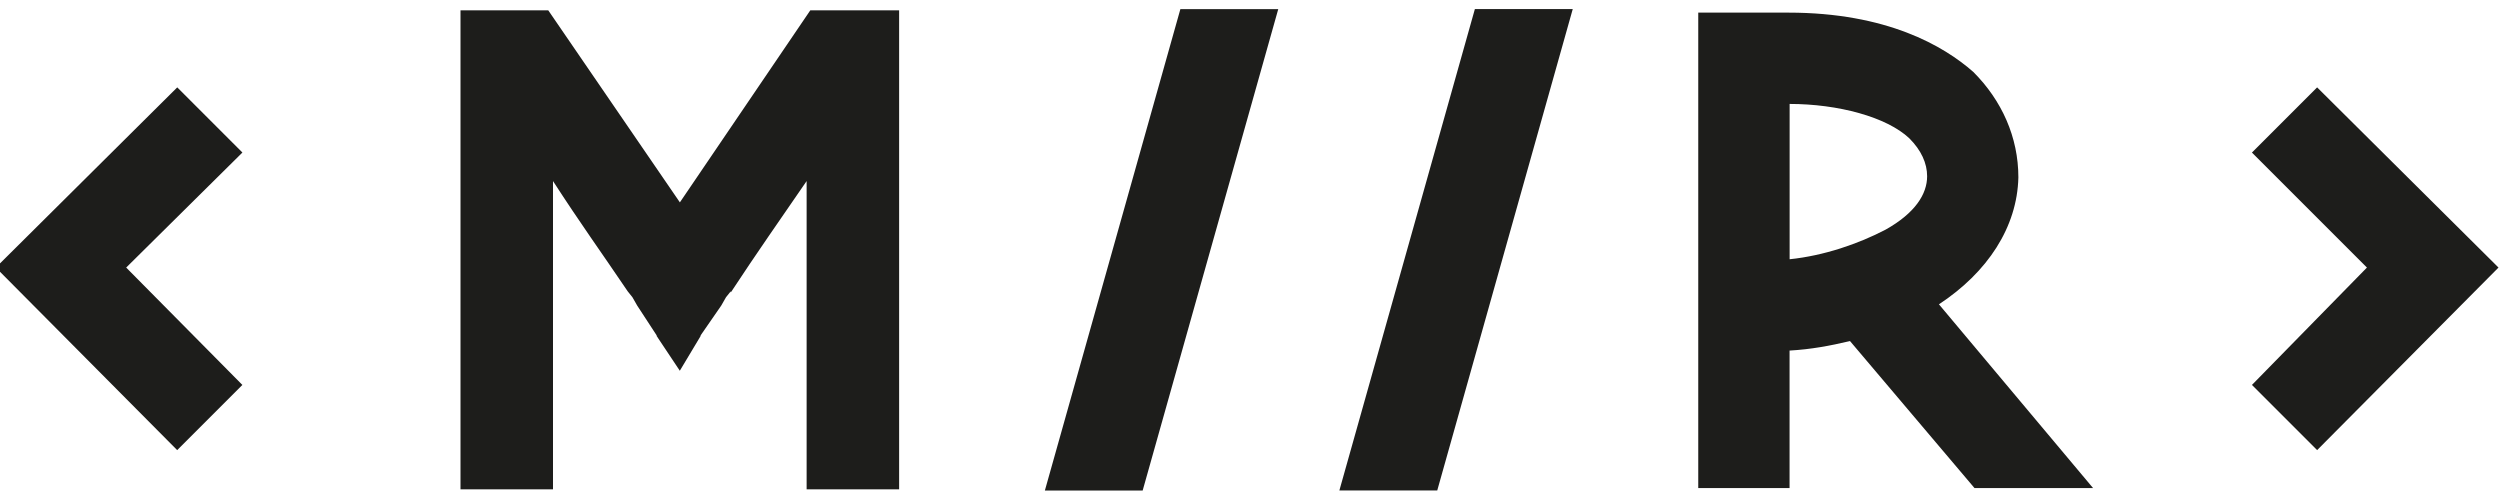 <?xml version="1.0" encoding="UTF-8"?><svg id="Ebene_1" xmlns="http://www.w3.org/2000/svg" viewBox="8 4 400 80"><defs><style>.cls-1{fill:#1d1d1b;stroke-width:0px;}</style></defs><path class="cls-1" d="m368.31,28.41l18.4,18.4-18.4,18.78,10.43,10.43,29.02-29.21-29.02-28.83-10.43,10.43Zm-73.98-7.78c7.78,0,15.55,2.09,19.16,5.5,1.9,1.9,2.85,3.98,2.85,6.07,0,2.84-1.9,5.88-6.64,8.54-4.36,2.28-9.86,4.17-15.36,4.74v-24.85Zm0,39.46c3.41-.19,6.45-.76,9.67-1.52l19.92,23.52h18.97l-24.66-29.4c7.78-5.12,12.52-12.33,12.71-20.3,0-6.45-2.66-12.33-7.21-16.88-4.74-4.17-13.85-9.49-29.59-9.49h-14.42v76.07h14.61v-22Zm-56.37,22.38l21.68-77.02h-15.66l-21.68,77.02h15.66Zm-47.13,0L212.52,5.46h-15.66l-21.68,77.02h15.66ZM137.65,5.65l-20.87,30.73-21.06-30.73h-14.04v76.64h14.8v-49.32c4.55,7.02,7.59,11.19,11.95,17.64l.76.95.76,1.33,3.22,4.93-.19-.19,3.79,5.69,3.41-5.69-.19.19,3.41-4.93.76-1.33.76-.95v.19c3.98-6.07,7.97-11.76,12.14-17.83v49.32h14.8V5.65h-14.23ZM46.79,28.41l-10.43-10.43L7.33,46.81l29.02,29.21,10.43-10.43-18.59-18.78,18.59-18.4Z"/></svg>
